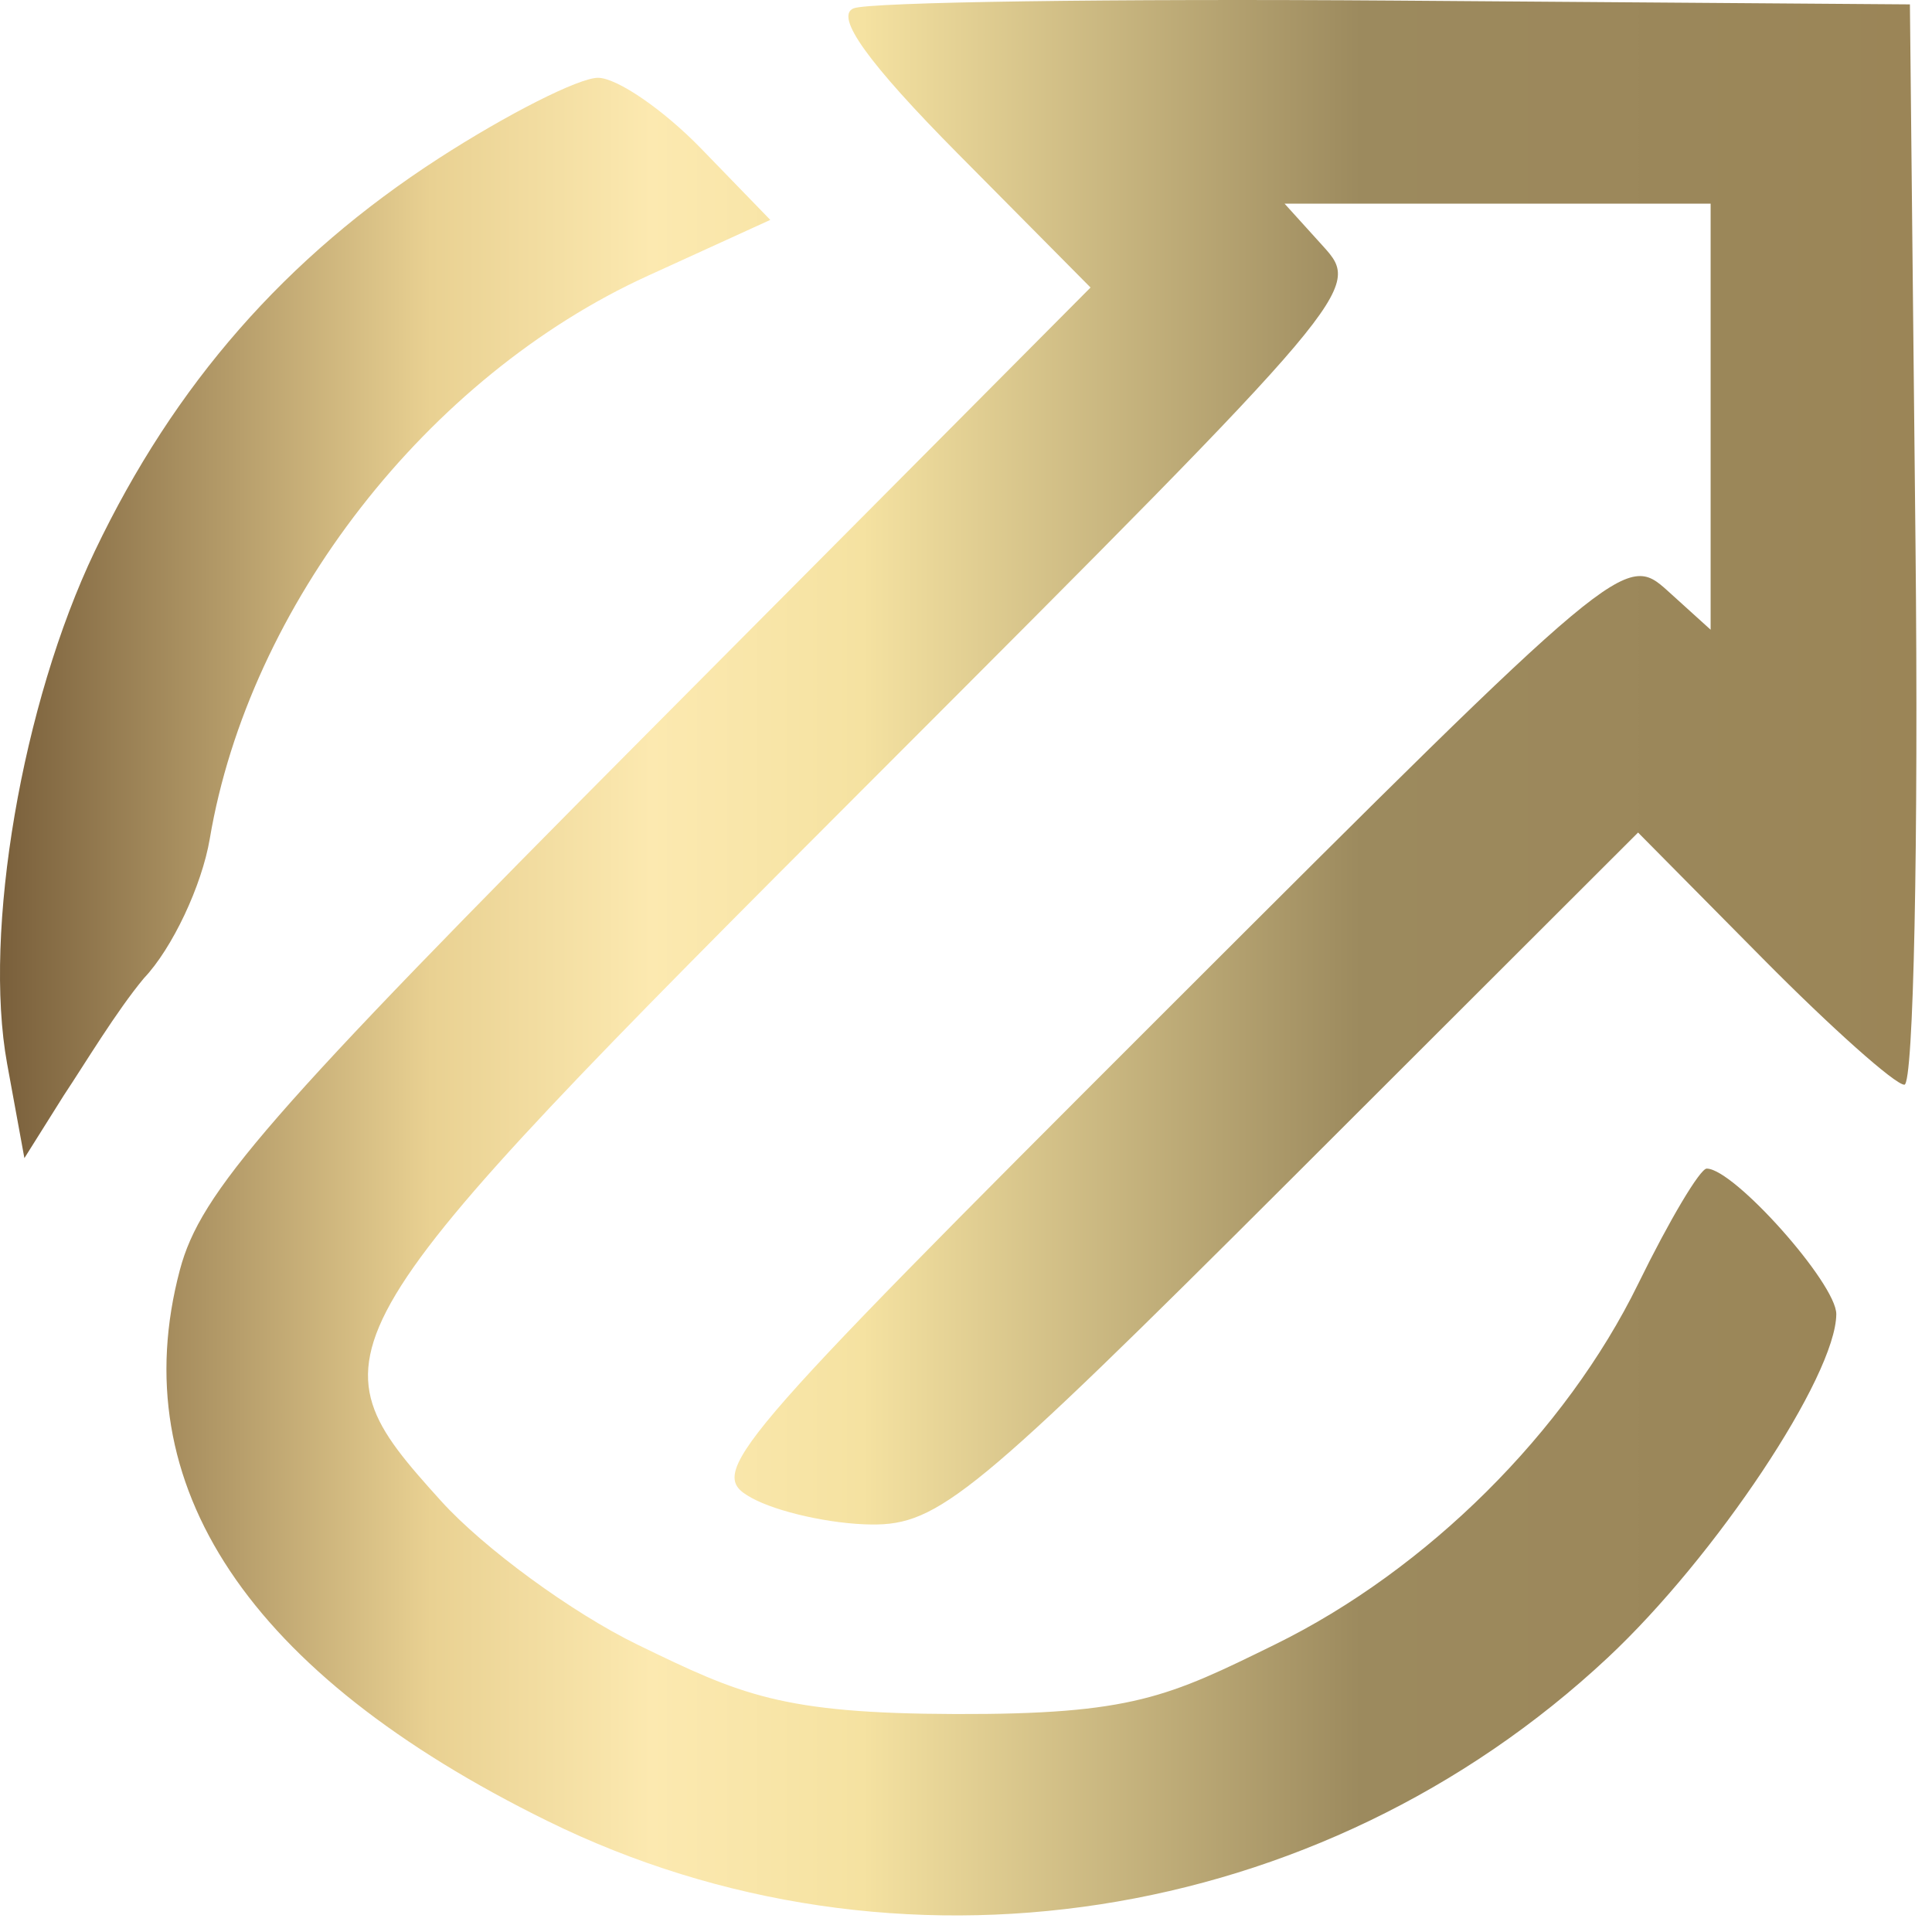 <svg xmlns="http://www.w3.org/2000/svg" width="67" height="67" viewBox="0 0 67 67" fill="none"><path fill-rule="evenodd" clip-rule="evenodd" d="M29.603 0.289C28.935 0.559 30.099 2.181 33.218 5.329L37.819 9.971L22.446 25.431C9.251 38.7 6.954 41.337 6.237 44.043C4.257 51.513 8.615 58.045 18.982 63.148C31.038 69.085 45.781 66.815 55.755 57.487C59.498 53.987 63.668 47.718 63.681 45.573C63.687 44.518 60.133 40.526 59.187 40.526C58.956 40.526 57.887 42.323 56.812 44.52C54.295 49.664 49.487 54.441 44.22 57.027C40.516 58.846 39.264 59.459 33.134 59.441C27.1 59.422 25.701 58.782 22.105 57.033C19.84 55.932 16.776 53.691 15.295 52.052C10.594 46.849 10.8 46.505 30.346 26.946C47.069 10.212 47.228 10.024 45.895 8.551L44.548 7.063H51.935H59.323V14.45V21.838L57.835 20.491C56.362 19.158 56.182 19.31 40.388 35.091C25.099 50.368 24.498 51.075 26.054 51.94C26.947 52.436 28.82 52.853 30.216 52.868C32.54 52.891 33.774 51.876 44.781 40.883L56.807 28.872L61.134 33.244C63.514 35.649 65.723 37.617 66.042 37.617C66.361 37.617 66.535 29.187 66.428 18.884L66.234 0.152L48.411 0.021C38.608 -0.051 30.145 0.07 29.603 0.289ZM15.217 5.49C9.906 8.924 6.056 13.319 3.288 19.112C0.764 24.395 -0.589 32.307 0.247 36.889L0.846 40.163L2.217 37.98C2.944 36.889 4.035 35.07 4.994 33.92C5.974 32.888 7 30.713 7.275 29.087C8.642 20.993 14.821 13.053 22.467 9.564L26.713 7.626L24.324 5.162C23.011 3.807 21.397 2.698 20.737 2.698C20.077 2.698 17.594 3.954 15.217 5.49Z" fill="url(#paint0_linear_66_839)"></path><defs><linearGradient id="paint0_linear_66_839" x1="0" y1="33.213" x2="66.46" y2="33.213" gradientUnits="userSpaceOnUse"><stop stop-color="#795F3B"></stop><stop offset="0.225" stop-color="#E9D192"></stop><stop offset="0.34" stop-color="#FCE9B0"></stop><stop offset="0.45" stop-color="#F5E2A1"></stop><stop offset="0.71" stop-color="#9C8A5E"></stop><stop offset="1" stop-color="#9B8557"></stop></linearGradient></defs></svg>